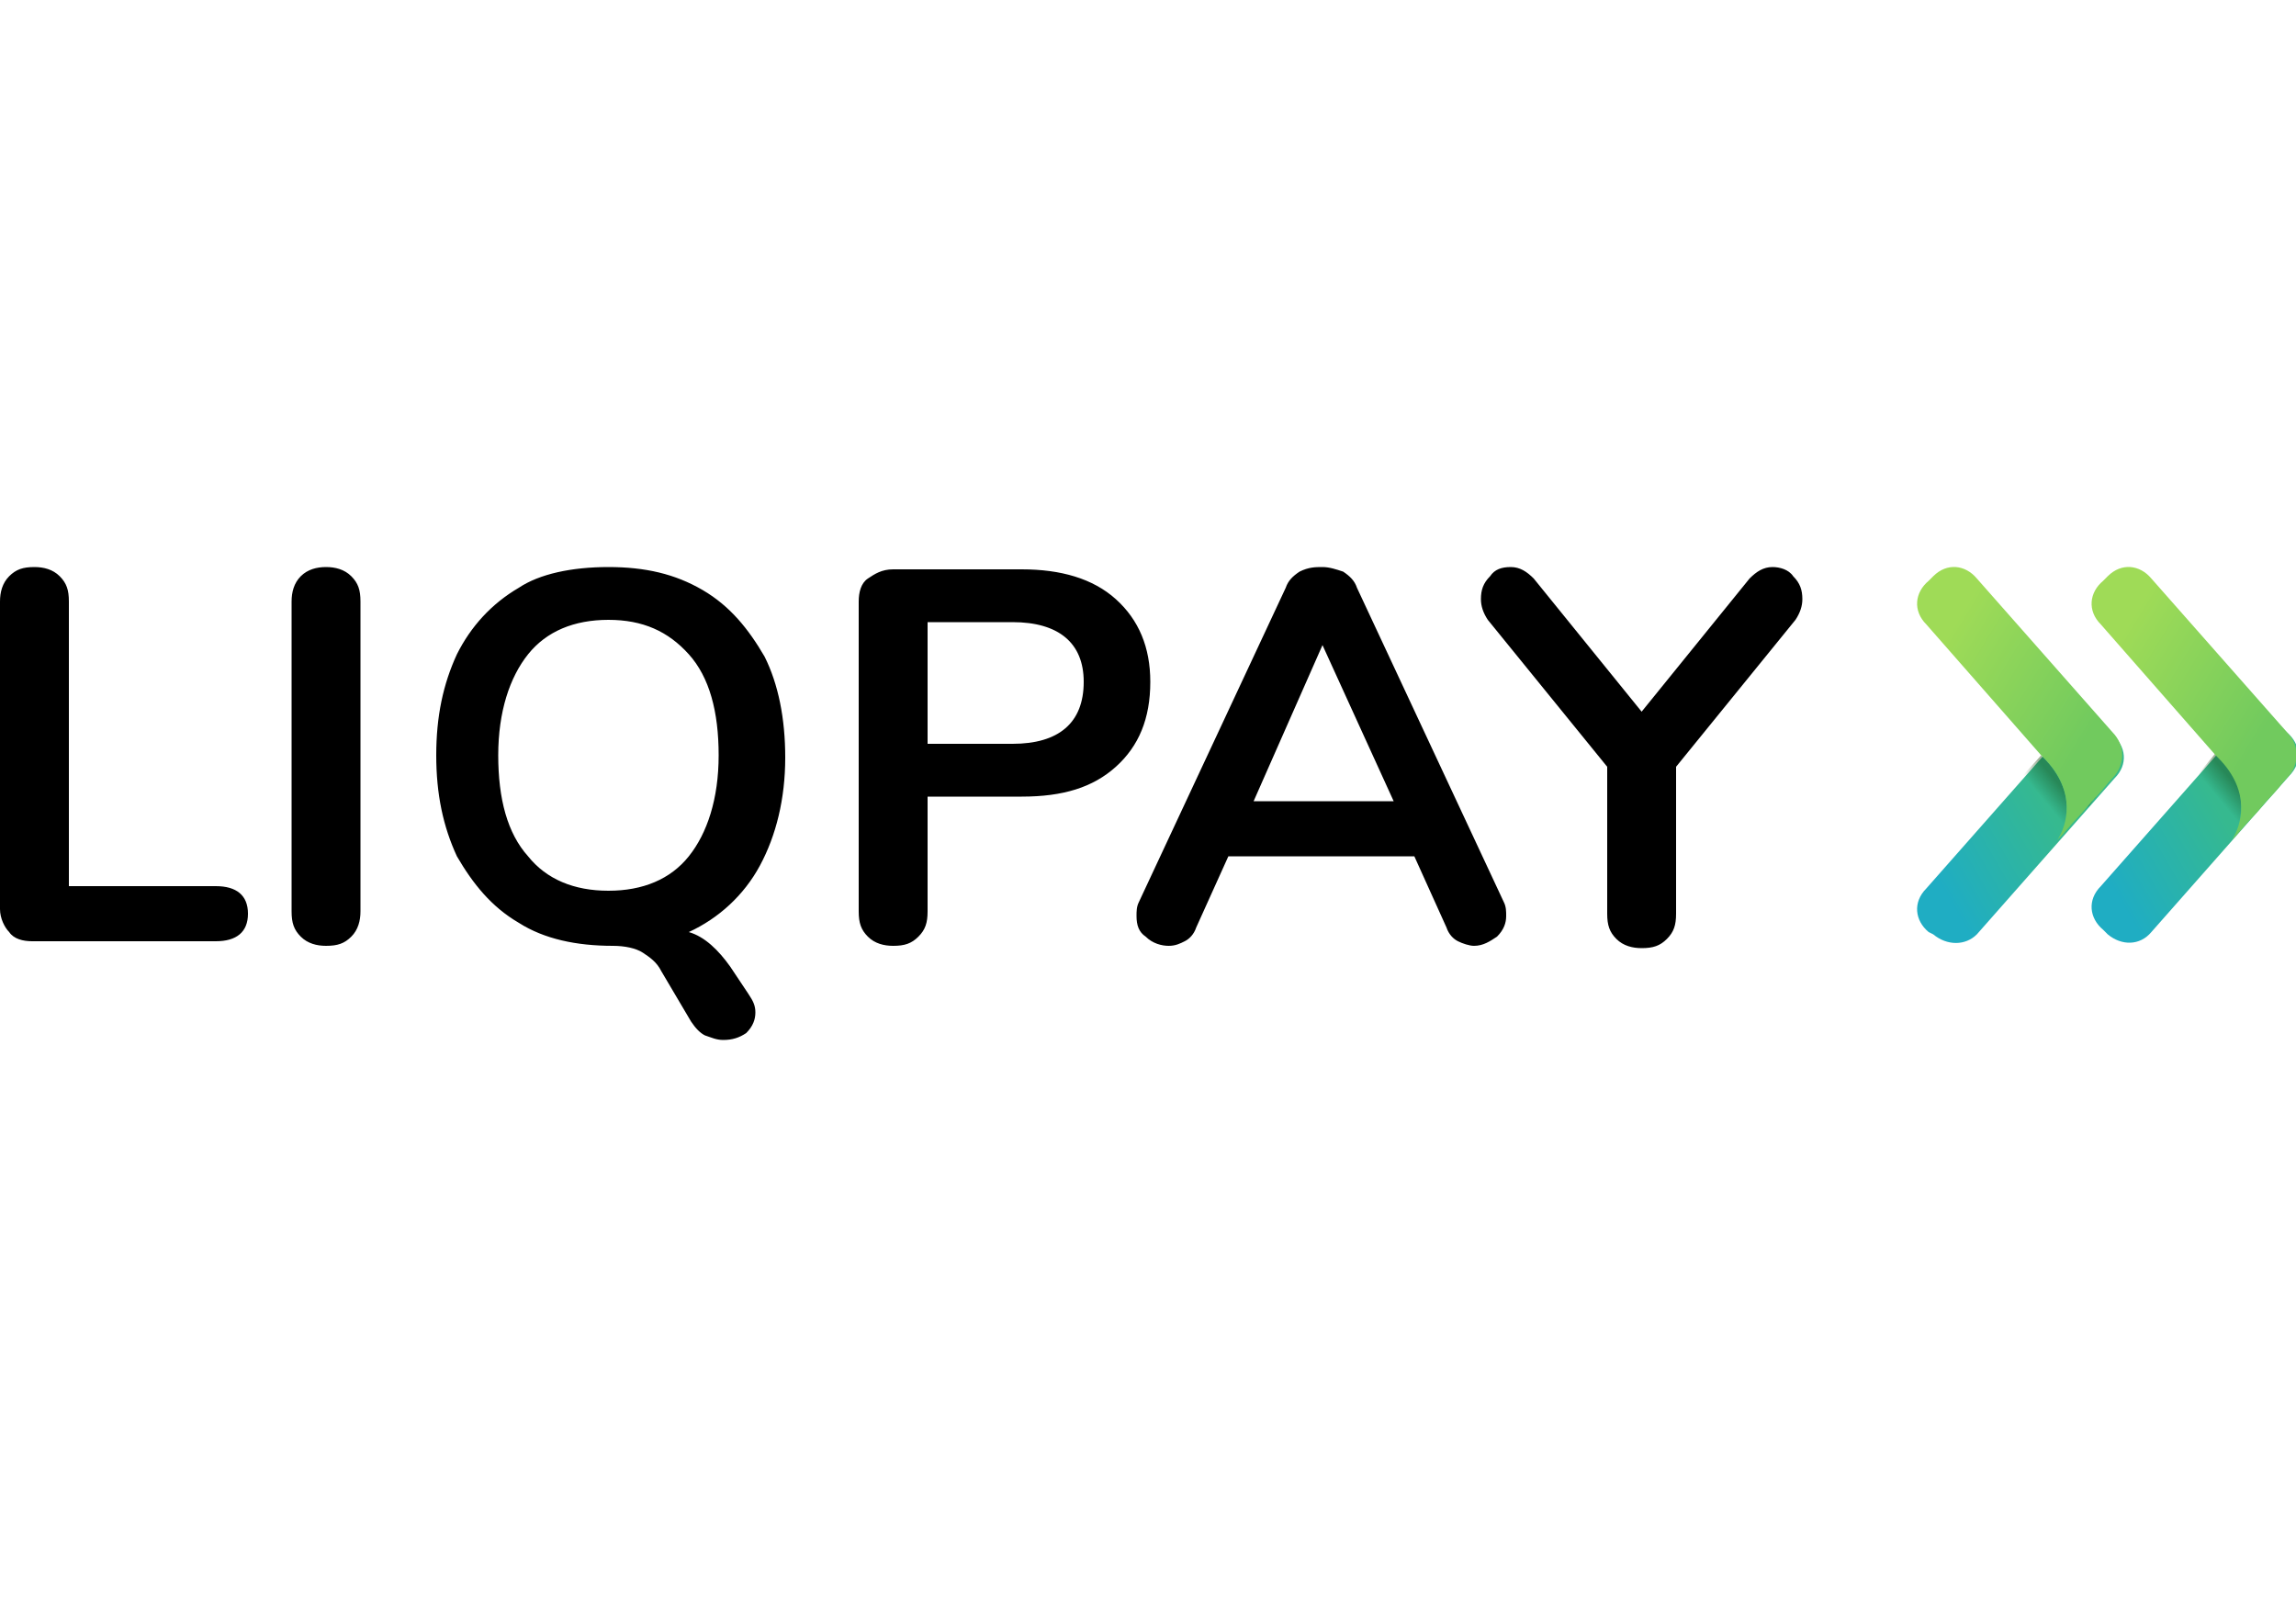 <?xml version="1.0" encoding="utf-8"?>
<!-- Generator: Adobe Illustrator 26.0.0, SVG Export Plug-In . SVG Version: 6.00 Build 0)  -->
<svg version="1.1" id="Шар_1" xmlns="http://www.w3.org/2000/svg" xmlns:xlink="http://www.w3.org/1999/xlink" x="0px" y="0px"
	 viewBox="0 0 100 70" style="enable-background:new 0 0 100 70;" xml:space="preserve">
<style type="text/css">
	.st0{fill:#FDCE00;}
	.st1{fill:#B2B2B3;}
	.st2{fill:#3F53A1;}
	.st3{fill:#95B51F;}
	.st4{fill-rule:evenodd;clip-rule:evenodd;fill:#ED1C24;}
	.st5{fill:#1B4392;}
	.st6{fill-rule:evenodd;clip-rule:evenodd;fill:url(#SVGID_1_);}
	
		.st7{opacity:0.4;fill-rule:evenodd;clip-rule:evenodd;fill:url(#SVGID_00000127745465555689518080000004675257582148871061_);enable-background:new    ;}
	
		.st8{opacity:0.4;fill-rule:evenodd;clip-rule:evenodd;fill:url(#SVGID_00000036958584028617241550000012041411548074921900_);enable-background:new    ;}
	.st9{fill-rule:evenodd;clip-rule:evenodd;fill:url(#SVGID_00000003819388618543108460000013514308880646478486_);}
	.st10{fill-rule:evenodd;clip-rule:evenodd;fill:url(#SVGID_00000081641345876178007970000005320841255645577635_);}
	
		.st11{opacity:0.4;fill-rule:evenodd;clip-rule:evenodd;fill:url(#SVGID_00000145045907736829887160000005477849593074300566_);enable-background:new    ;}
	
		.st12{opacity:0.4;fill-rule:evenodd;clip-rule:evenodd;fill:url(#SVGID_00000127033845379920176070000014571652220653524395_);enable-background:new    ;}
	.st13{fill-rule:evenodd;clip-rule:evenodd;fill:url(#SVGID_00000158016592089900113020000016557359425383603384_);}
	.st14{fill-rule:evenodd;clip-rule:evenodd;}
	.st15{fill-rule:evenodd;clip-rule:evenodd;fill:#3C4043;}
	.st16{fill:#4285F4;}
	.st17{fill:#34A853;}
	.st18{fill:#FBBC04;}
	.st19{fill:#EA4335;}
</style>
<g>
	<g>
		
			<linearGradient id="SVGID_1_" gradientUnits="userSpaceOnUse" x1="-419.948" y1="468.943" x2="-419.294" y2="469.355" gradientTransform="matrix(10.269 0 0 -11.198 4396.994 5289.884)">
			<stop  offset="0" style="stop-color:#1FADC3"/>
			<stop  offset="0.707" style="stop-color:#36B98F"/>
		</linearGradient>
		<path class="st6" d="M84.2,40.7L84,40.6c-0.6-0.5-0.7-1.3-0.1-1.9l6-6.8c0.5-0.6,1.3-0.7,1.9-0.1l0.2,0.2c0.6,0.5,0.7,1.3,0.1,1.9
			l-6,6.8C85.6,41.2,84.8,41.2,84.2,40.7z"/>
		
			<linearGradient id="SVGID_00000049191826308403809350000010348943022581107870_" gradientUnits="userSpaceOnUse" x1="-271.907" y1="424.403" x2="-271.802" y2="424.612" gradientTransform="matrix(2.351 0 0 -5.632 728.179 2425.004)">
			<stop  offset="0" style="stop-color:#123F06;stop-opacity:0"/>
			<stop  offset="1" style="stop-color:#123F06"/>
		</linearGradient>
		
			<path style="opacity:0.4;fill-rule:evenodd;clip-rule:evenodd;fill:url(#SVGID_00000049191826308403809350000010348943022581107870_);enable-background:new    ;" d="
			M89,33l-0.1-0.1L88,33.9l0.1,0.1c1.6,1.6,0.9,3.2,0.5,3.7l0.1-0.1c0.2-0.2,0.5-0.6,0.9-1C90,36,90.5,34.5,89,33z"/>
		
			<radialGradient id="SVGID_00000050663347947008258520000017763801473880461205_" cx="19.161" cy="-34.964" r="4.318" gradientTransform="matrix(0.926 0 0 -0.926 69.922 3.541)" gradientUnits="userSpaceOnUse">
			<stop  offset="0.418" style="stop-color:#123F06;stop-opacity:0"/>
			<stop  offset="1" style="stop-color:#123F06"/>
		</radialGradient>
		
			<path style="opacity:0.4;fill-rule:evenodd;clip-rule:evenodd;fill:url(#SVGID_00000050663347947008258520000017763801473880461205_);enable-background:new    ;" d="
			M91,35.1l0.2-0.3c0,0,0-0.1,0.1-0.1c-0.3,0.3-0.5,0.6-0.8,0.9C90.7,35.4,90.8,35.2,91,35.1z"/>
		
			<linearGradient id="SVGID_00000110457638955657875910000017992778011665204123_" gradientUnits="userSpaceOnUse" x1="-419.95" y1="477.498" x2="-419.439" y2="477.082" gradientTransform="matrix(10.275 0 0 -13.666 4399.787 6553.192)">
			<stop  offset="0" style="stop-color:#9FDB57"/>
			<stop  offset="1" style="stop-color:#71CA5E"/>
		</linearGradient>
		<path style="fill-rule:evenodd;clip-rule:evenodd;fill:url(#SVGID_00000110457638955657875910000017992778011665204123_);" d="
			M92.1,32l-6-6.8c-0.5-0.6-1.3-0.7-1.9-0.1L84,25.3c-0.6,0.5-0.7,1.3-0.1,1.9l5,5.7L89,33c1.5,1.5,1,3,0.6,3.6
			c0.3-0.3,0.6-0.7,0.9-1c0.3-0.3,0.5-0.6,0.8-0.9c0.3-0.3,0.5-0.6,0.7-0.8C92.5,33.4,92.6,32.6,92.1,32L92.1,32z"/>
		<g>
			
				<linearGradient id="SVGID_00000128471240144223478070000014995857820234484924_" gradientUnits="userSpaceOnUse" x1="-420.06" y1="468.943" x2="-419.405" y2="469.355" gradientTransform="matrix(10.269 0 0 -11.198 4405.574 5289.884)">
				<stop  offset="0" style="stop-color:#1FADC3"/>
				<stop  offset="0.707" style="stop-color:#36B98F"/>
			</linearGradient>
			<path style="fill-rule:evenodd;clip-rule:evenodd;fill:url(#SVGID_00000128471240144223478070000014995857820234484924_);" d="
				M91.8,40.7l-0.2-0.2c-0.6-0.5-0.7-1.3-0.1-1.9l6-6.8c0.5-0.6,1.3-0.7,1.9-0.1l0.2,0.2c0.6,0.5,0.7,1.3,0.1,1.9l-6,6.8
				C93.2,41.2,92.4,41.2,91.8,40.7z"/>
			
				<linearGradient id="SVGID_00000005260008266911305460000005847181391708718722_" gradientUnits="userSpaceOnUse" x1="-272.474" y1="424.401" x2="-272.369" y2="424.61" gradientTransform="matrix(2.352 0 0 -5.632 737.396 2424.929)">
				<stop  offset="0" style="stop-color:#123F06;stop-opacity:0"/>
				<stop  offset="1" style="stop-color:#123F06"/>
			</linearGradient>
			
				<path style="opacity:0.4;fill-rule:evenodd;clip-rule:evenodd;fill:url(#SVGID_00000005260008266911305460000005847181391708718722_);enable-background:new    ;" d="
				M96.6,32.9l-0.1-0.1l-0.9,1.1l0.1,0.1c1.6,1.6,0.9,3.2,0.5,3.7l0.1-0.1c0.2-0.2,0.5-0.6,0.9-1C97.6,35.9,98.1,34.4,96.6,32.9z"/>
			
				<radialGradient id="SVGID_00000025423847832368682740000006187023850007515280_" cx="17.925" cy="-34.964" r="4.318" gradientTransform="matrix(0.926 0 0 -0.926 78.634 3.541)" gradientUnits="userSpaceOnUse">
				<stop  offset="0.418" style="stop-color:#123F06;stop-opacity:0"/>
				<stop  offset="1" style="stop-color:#123F06"/>
			</radialGradient>
			
				<path style="opacity:0.4;fill-rule:evenodd;clip-rule:evenodd;fill:url(#SVGID_00000025423847832368682740000006187023850007515280_);enable-background:new    ;" d="
				M98.5,35.1l0.2-0.3c0,0,0-0.1,0.1-0.1c-0.3,0.3-0.5,0.6-0.8,0.9C98.2,35.4,98.4,35.2,98.5,35.1z"/>
			
				<linearGradient id="SVGID_00000066514487058920165600000013764024003502164353_" gradientUnits="userSpaceOnUse" x1="-420.062" y1="477.5" x2="-419.551" y2="477.085" gradientTransform="matrix(10.275 0 0 -13.667 4408.498 6553.707)">
				<stop  offset="0" style="stop-color:#9FDB57"/>
				<stop  offset="1" style="stop-color:#71CA5E"/>
			</linearGradient>
			<path style="fill-rule:evenodd;clip-rule:evenodd;fill:url(#SVGID_00000066514487058920165600000013764024003502164353_);" d="
				M99.7,32l-6-6.8c-0.5-0.6-1.3-0.7-1.9-0.1l-0.2,0.2c-0.6,0.5-0.7,1.3-0.1,1.9l5,5.7l0.1,0.1c1.5,1.5,1,3,0.6,3.6
				c0.3-0.3,0.6-0.7,0.9-1c0.3-0.3,0.5-0.6,0.8-0.9c0.3-0.3,0.5-0.6,0.7-0.8C100.1,33.4,100.2,32.6,99.7,32L99.7,32z"/>
		</g>
	</g>
	<path class="st14" d="M26.5,24.7c1.6,0,2.9,0.3,4.1,1c1.2,0.7,2,1.7,2.7,2.9c0.6,1.2,0.9,2.7,0.9,4.4c0,1.8-0.4,3.4-1.1,4.7
		c-0.7,1.3-1.8,2.3-3.1,2.9c0.7,0.2,1.3,0.8,1.8,1.5l0.8,1.2c0.2,0.3,0.3,0.5,0.3,0.8c0,0.3-0.1,0.6-0.4,0.9c-0.3,0.2-0.6,0.3-1,0.3
		c-0.3,0-0.5-0.1-0.8-0.2c-0.2-0.1-0.4-0.3-0.6-0.6l-1.3-2.2c-0.2-0.4-0.5-0.6-0.8-0.8c-0.3-0.2-0.8-0.3-1.3-0.3c-1.6,0-3-0.3-4.1-1
		c-1.2-0.7-2-1.7-2.7-2.9c-0.6-1.3-0.9-2.7-0.9-4.4c0-1.7,0.3-3.1,0.9-4.4c0.6-1.2,1.5-2.2,2.7-2.9C23.5,25,24.9,24.7,26.5,24.7
		L26.5,24.7z M65.8,24.7c0.4,0,0.7,0.2,1,0.5l4.7,5.8l4.7-5.8c0.3-0.3,0.6-0.5,1-0.5c0.3,0,0.7,0.1,0.9,0.4c0.3,0.3,0.4,0.6,0.4,1
		c0,0.3-0.1,0.6-0.3,0.9l-5.2,6.4v6.4c0,0.5-0.1,0.8-0.4,1.1c-0.3,0.3-0.6,0.4-1.1,0.4c-0.4,0-0.8-0.1-1.1-0.4
		c-0.3-0.3-0.4-0.6-0.4-1.1v-6.4L64.8,27c-0.2-0.3-0.3-0.6-0.3-0.9c0-0.4,0.1-0.7,0.4-1C65.1,24.8,65.4,24.7,65.8,24.7L65.8,24.7z
		 M44.5,24.8c1.7,0,3.1,0.4,4.1,1.3c1,0.9,1.5,2.1,1.5,3.6c0,1.6-0.5,2.8-1.5,3.7c-1,0.9-2.3,1.3-4.1,1.3h-4.1v5
		c0,0.5-0.1,0.8-0.4,1.1c-0.3,0.3-0.6,0.4-1.1,0.4c-0.4,0-0.8-0.1-1.1-0.4c-0.3-0.3-0.4-0.6-0.4-1.1V26.2c0-0.4,0.1-0.8,0.4-1
		c0.3-0.2,0.6-0.4,1.1-0.4H44.5L44.5,24.8z M14.2,24.7c0.4,0,0.8,0.1,1.1,0.4c0.3,0.3,0.4,0.6,0.4,1.1v13.5c0,0.4-0.1,0.8-0.4,1.1
		c-0.3,0.3-0.6,0.4-1.1,0.4c-0.4,0-0.8-0.1-1.1-0.4c-0.3-0.3-0.4-0.6-0.4-1.1V26.2c0-0.4,0.1-0.8,0.4-1.1
		C13.4,24.8,13.8,24.7,14.2,24.7z M57.6,24.7c0.3,0,0.6,0.1,0.9,0.2c0.3,0.2,0.5,0.4,0.6,0.7l6.4,13.7c0.1,0.2,0.1,0.4,0.1,0.6
		c0,0.3-0.1,0.6-0.4,0.9c-0.3,0.2-0.6,0.4-1,0.4c-0.2,0-0.5-0.1-0.7-0.2s-0.4-0.3-0.5-0.6l-1.4-3.1h-8.1l-1.4,3.1
		c-0.1,0.3-0.3,0.5-0.5,0.6c-0.2,0.1-0.4,0.2-0.7,0.2c-0.3,0-0.7-0.1-1-0.4c-0.3-0.2-0.4-0.5-0.4-0.9c0-0.2,0-0.4,0.1-0.6l6.4-13.7
		c0.1-0.3,0.3-0.5,0.6-0.7C57,24.7,57.3,24.7,57.6,24.7L57.6,24.7z M1.5,24.7c0.4,0,0.8,0.1,1.1,0.4C2.9,25.4,3,25.7,3,26.2v12.4
		h6.4c0.9,0,1.4,0.4,1.4,1.2c0,0.8-0.5,1.2-1.4,1.2h-8c-0.4,0-0.8-0.1-1-0.4c-0.2-0.2-0.4-0.6-0.4-1V26.2c0-0.4,0.1-0.8,0.4-1.1
		C0.7,24.8,1,24.7,1.5,24.7z M26.5,27c-1.5,0-2.7,0.5-3.5,1.5c-0.8,1-1.3,2.5-1.3,4.4s0.4,3.4,1.3,4.4c0.8,1,2,1.5,3.5,1.5
		s2.7-0.5,3.5-1.5c0.8-1,1.3-2.5,1.3-4.4c0-1.9-0.4-3.4-1.3-4.4C29.1,27.5,28,27,26.5,27L26.5,27z M57.6,28.1l-3,6.8h6.1L57.6,28.1z
		 M44.1,27.1h-3.7v5.3l3.7,0c2,0,3.1-0.9,3.1-2.7C47.2,28,46.1,27.1,44.1,27.1L44.1,27.1z"/>
</g>
</svg>
